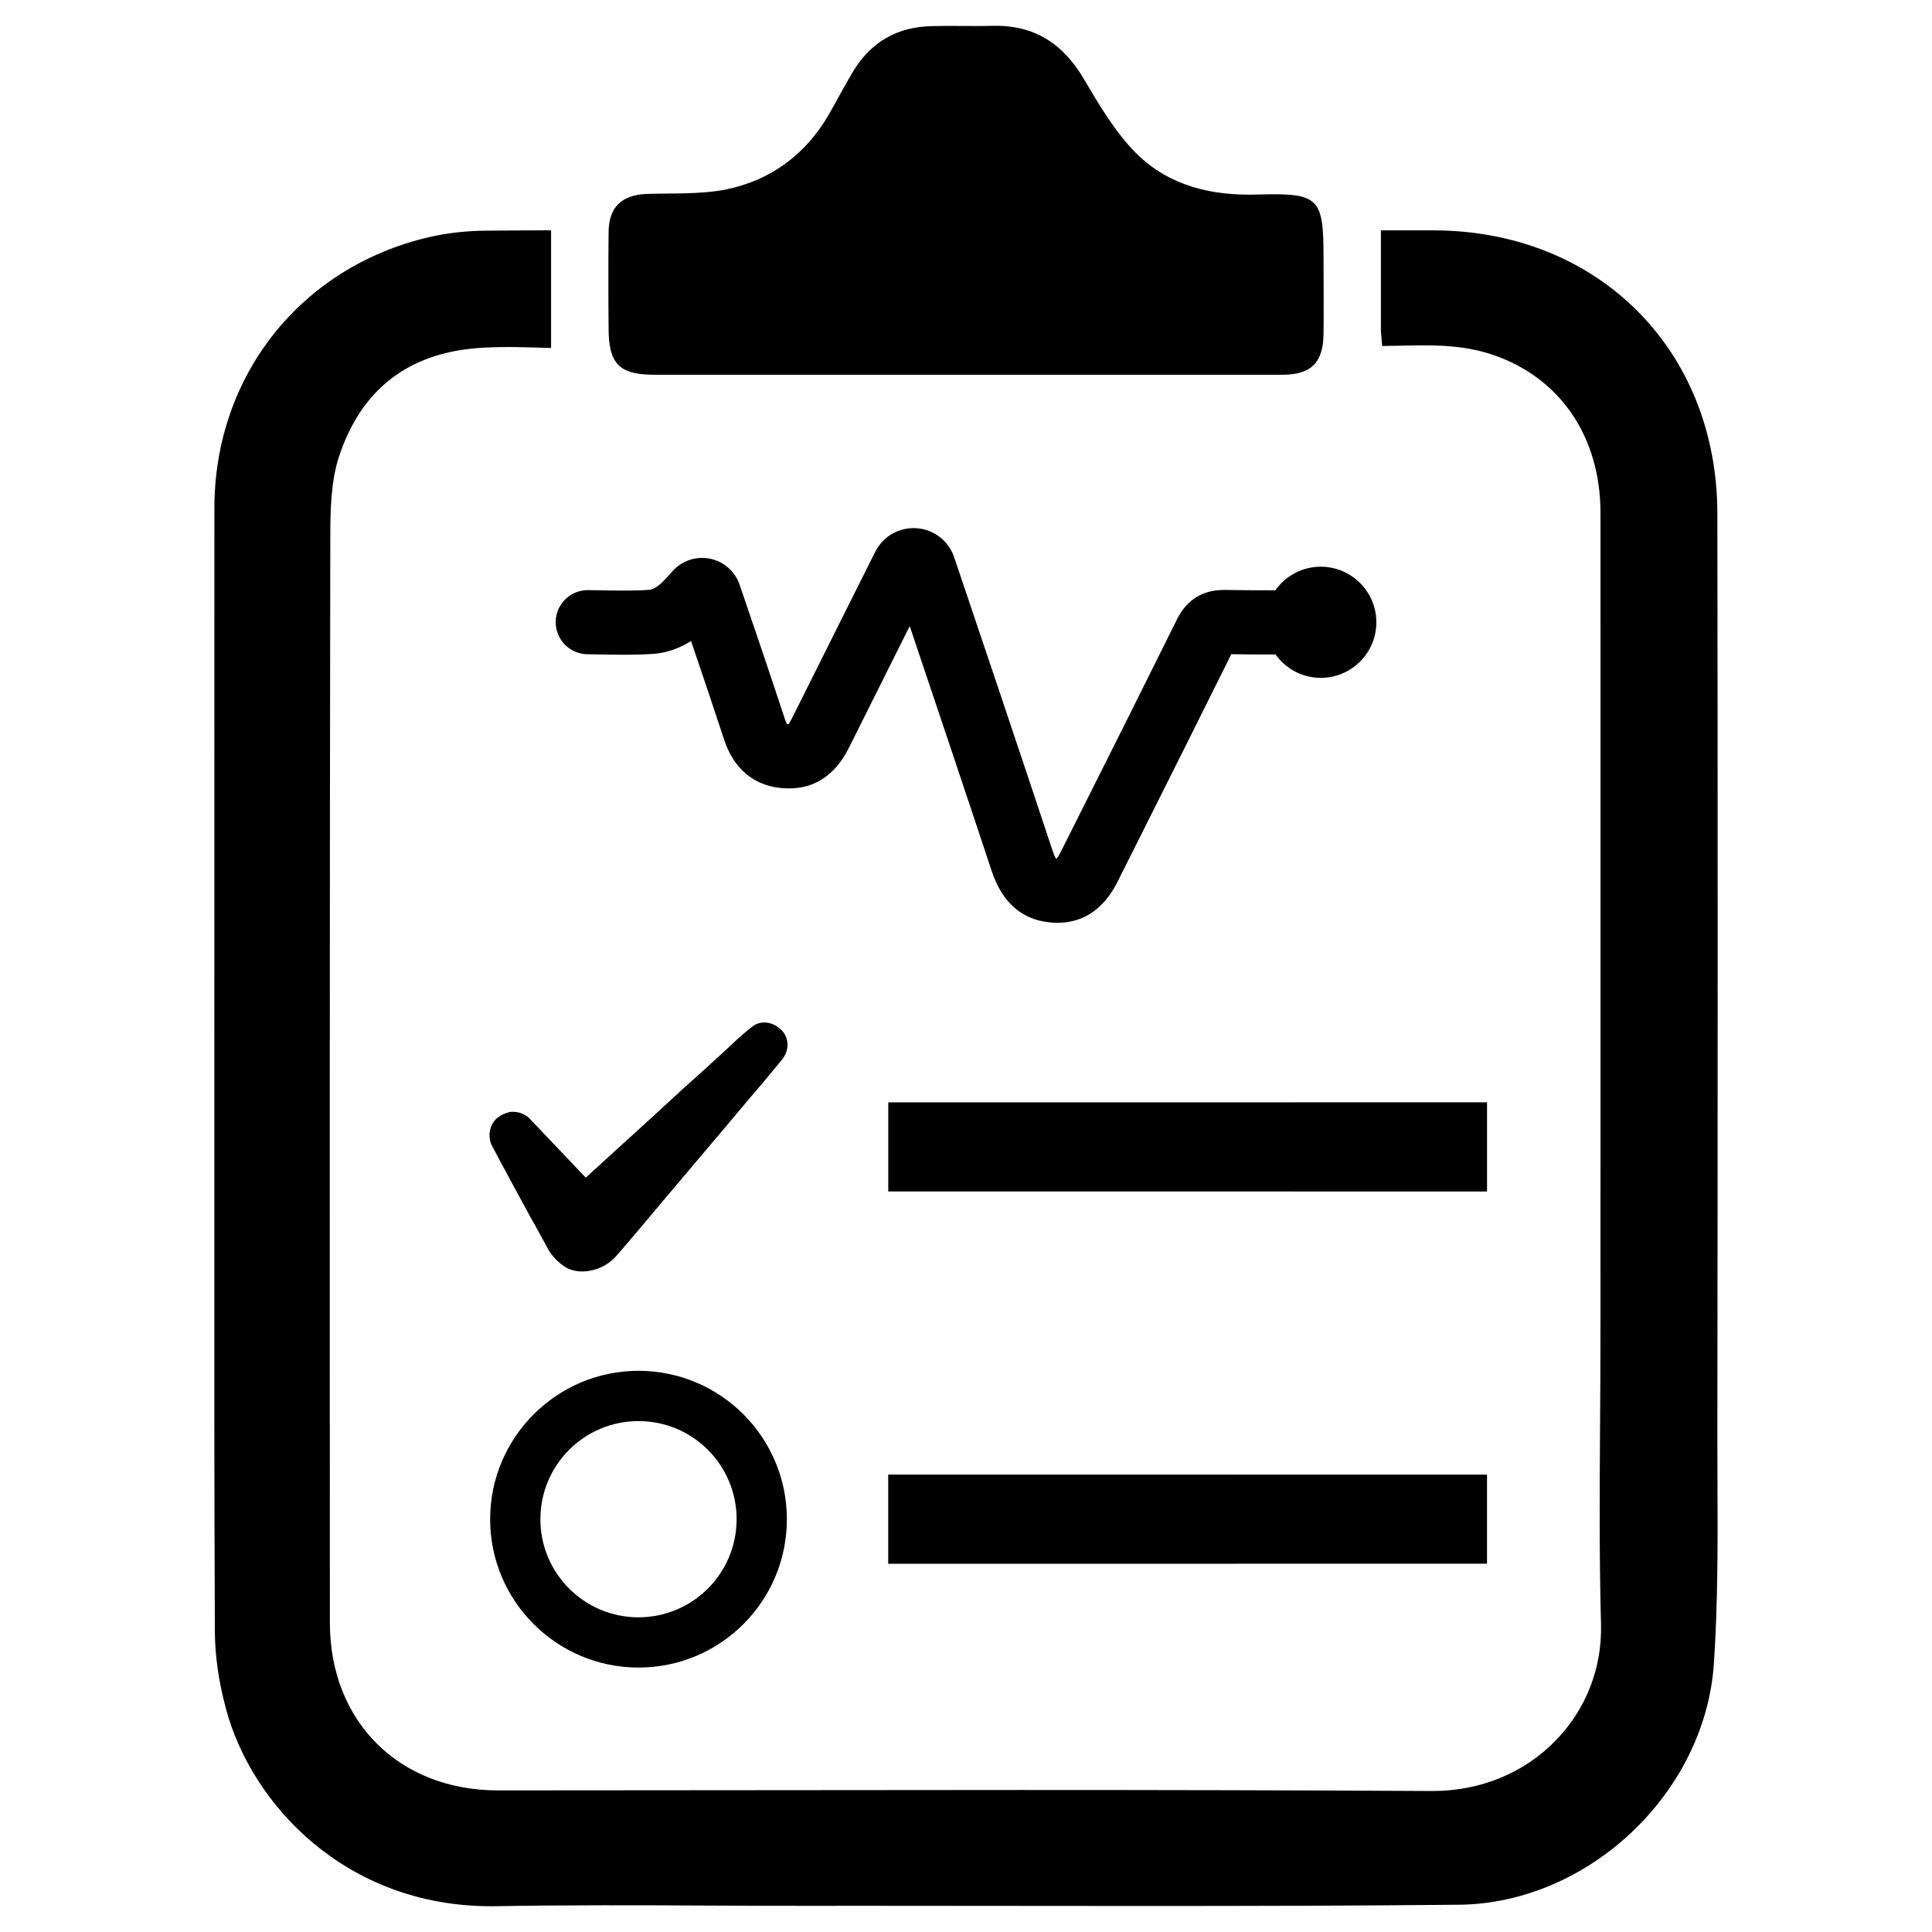 <?xml version="1.0" encoding="UTF-8"?>
<!-- Uploaded to: SVG Repo, www.svgrepo.com, Generator: SVG Repo Mixer Tools -->
<svg fill="#000000" width="800px" height="800px" version="1.1" viewBox="144 144 512 512" xmlns="http://www.w3.org/2000/svg">
 <g>
  <path d="m494.02 294.18c-4.984 0-9.375 2.481-12.035 6.258-4.426 0-8.895-0.016-13.289-0.094-5.879-0.109-10.188 2.535-12.824 7.871-8.219 16.609-16.664 33.465-24.844 49.758l-5.785 11.531c-0.559 1.109-0.969 1.723-1.203 2.039-0.047 0-0.102-0.008-0.164-0.016-0.016 0-0.031 0-0.047-0.008-0.164-0.262-0.48-0.852-0.891-2.094-7.336-22.176-21.059-62.953-26.078-77.77-1.473-4.344-5.383-7.359-9.965-7.676-4.582-0.316-8.871 2.133-10.934 6.242l-0.797 1.582c-3.125 6.242-6.172 12.312-9.211 18.391-1.543 3.086-3.078 6.164-4.613 9.25-2.512 5.039-5.023 10.086-7.559 15.113-0.371 0.73-0.652 1.156-0.828 1.387-0.086 0-0.188-0.008-0.316-0.023-0.023 0-0.047-0.008-0.07-0.008-0.117-0.195-0.324-0.598-0.551-1.309-3.172-9.723-9.508-28.395-12.02-35.676-1.211-3.519-4.227-6.156-7.879-6.879-3.652-0.723-7.445 0.551-9.934 3.363-1.402 1.582-2.613 2.953-3.738 3.816-0.914 0.699-1.953 1.055-2.281 1.078-4.172 0.293-8.438 0.219-12.957 0.133-1.109-0.023-2.211-0.039-3.32-0.055-4.707-0.047-8.551 3.691-8.613 8.383s3.691 8.551 8.383 8.613c1.078 0.016 2.156 0.031 3.234 0.055 4.684 0.086 9.531 0.172 14.461-0.172 3.258-0.227 6.731-1.449 9.785-3.394 2.891 8.484 6.551 19.375 8.723 26.016 3.211 9.824 10.027 12.469 15.176 12.957 7.957 0.754 13.988-2.824 17.926-10.652 2.543-5.047 5.062-10.109 7.582-15.168 1.535-3.078 3.07-6.156 4.606-9.234 1.309-2.613 2.621-5.227 3.938-7.856 6.32 18.75 15.965 47.492 21.703 64.836 2.746 8.297 7.894 12.895 15.305 13.664 0.746 0.078 1.457 0.117 2.148 0.117 10.461 0 14.73-8.508 16.191-11.422l5.785-11.531c7.918-15.793 16.098-32.094 24.082-48.223 3.914 0.062 7.84 0.07 11.73 0.07 2.668 3.746 7.039 6.195 11.988 6.195 8.133 0 14.73-6.598 14.73-14.73-0.012-8.125-6.602-14.73-14.73-14.73z"/>
  <path d="m599.12 523.36c0.094-81.105 0.125-162.21 0-243.3-0.062-43.406-31.691-74.957-75.219-75.012l-13.949-0.008v26.695l0.34 3.961 3.969-0.07c8.367-0.156 16.832-0.512 25.449 2.434 17.789 6.086 28.418 21.711 28.434 41.801l0.008 145.7-0.016 72.844c0 7.691-0.047 15.391-0.102 23.082-0.109 17.344-0.227 35.273 0.25 52.93 0.316 11.609-3.961 22.562-12.004 30.828-8.406 8.637-19.91 13.391-32.676 13.391-36.344-0.203-72.691-0.27-109.02-0.27l-138.62 0.109c-26.215 0-44.531-18.254-44.539-44.398-0.047-96-0.055-191.98 0.109-287.96 0.008-7.156 0.195-14.672 2.289-21.059 5.574-16.988 17.215-26.617 34.598-28.605 4.84-0.566 11.09-0.559 17.617-0.348l4.008 0.117v-31.195l-17.09 0.102c-5.367 0.039-10.5 0.613-15.23 1.715-34.039 7.91-56.906 36.77-56.906 71.824l-0.02 182.35c-0.016 38.445-0.031 76.895 0.141 115.34 0.031 6.43 1.023 13.336 2.953 20.531 6.738 25.191 31.598 52.285 70.258 52.285l1.332-0.008c19.035-0.332 38.07-0.262 57.105-0.164 8.297 0.031 16.594 0.062 24.883 0.062l15.207-0.008 74.469 0.055c27.812 0 55.625-0.062 83.426-0.332 34.328-0.324 65.297-29.559 67.621-63.852 1.094-16.215 1.023-32.73 0.953-48.688z"/>
  <path d="m494.75 232.48c-0.078 7.559-3.273 10.832-10.832 10.832h-166.56c-9.273 0-12.074-2.883-12.074-12.391-0.078-7.398-0.078-18.074 0-25.473 0.078-6.543 3.426-9.738 9.973-10.051 7.016-0.234 14.176 0.156 21.035-1.164 11.918-2.418 21.27-9.273 27.426-20.02 2.102-3.66 4.055-7.398 6.234-11.059 4.754-8.023 11.84-12.074 21.113-12.234 5.375-0.156 10.754 0.078 16.129-0.078 10.91-0.234 18.539 4.754 23.992 14.02 4.125 6.934 8.336 14.176 13.941 19.789 8.723 8.645 20.02 11.297 32.25 10.902 16.359-0.465 17.375 0.859 17.375 16.98 0 5.613 0.078 14.414 0 19.945z"/>
  <path d="m486.88 436.13v0.008h-107.48v23.609h107.48v0.008h51.199v-23.633c-24.238 0.008-26.75 0.008-51.199 0.008z"/>
  <path d="m538.07 534.79h-66.504v-0.008h-92.18v23.633h92.18v-0.016h66.504v-23.609z"/>
  <path d="m273.72 444.85c0.047 0.938 0.227 1.914 0.48 2.441l2.891 5.473c0.59 1 1.148 2.07 1.699 3.117 0.551 1.062 1.141 2.141 1.707 3.164l4.312 7.926c0.598 1.016 1.172 2.023 1.793 3.219l2.699 4.938c0.891 1.613 2.676 3.488 4.352 4.551 1.289 0.836 2.906 1.273 4.652 1.273 3.273 0 6.668-1.504 8.848-3.922 1.219-1.363 2.441-2.785 3.644-4.227l2.512-2.945c3.621-4.336 7.297-8.684 10.996-13.051l13.492-15.965c3-3.598 6.016-7.195 9.141-10.816l3.863-4.691c2.785-2.969 2-6.273 0.797-7.777-2.094-2.652-5.637-3.379-8.016-1.652-2.598 1.961-4.969 4.211-7.062 6.195-3.793 3.519-7.629 6.965-11.492 10.414l-4.488 4.133c-2.707 2.488-5.422 4.992-8.18 7.469l-13.129 11.965-15.16-15.941c-1.258-1.008-2.598-1.496-4.242-1.496l-0.488 0.016c-1.195 0.188-2.504 0.77-3.59 1.621-1.281 1.094-2.031 2.769-2.031 4.57z"/>
  <path d="m313.21 507.28c-21.656 0-39.32 17.664-39.32 39.32 0 21.727 17.664 39.32 39.32 39.32 21.727 0 39.32-17.594 39.32-39.32 0-21.664-17.594-39.32-39.32-39.32zm0 65.324c-14.367 0-26-11.637-26-26 0-14.367 11.637-26 26-26 14.367 0 26 11.637 26 26 0 14.363-11.637 26-26 26z"/>
 </g>
</svg>